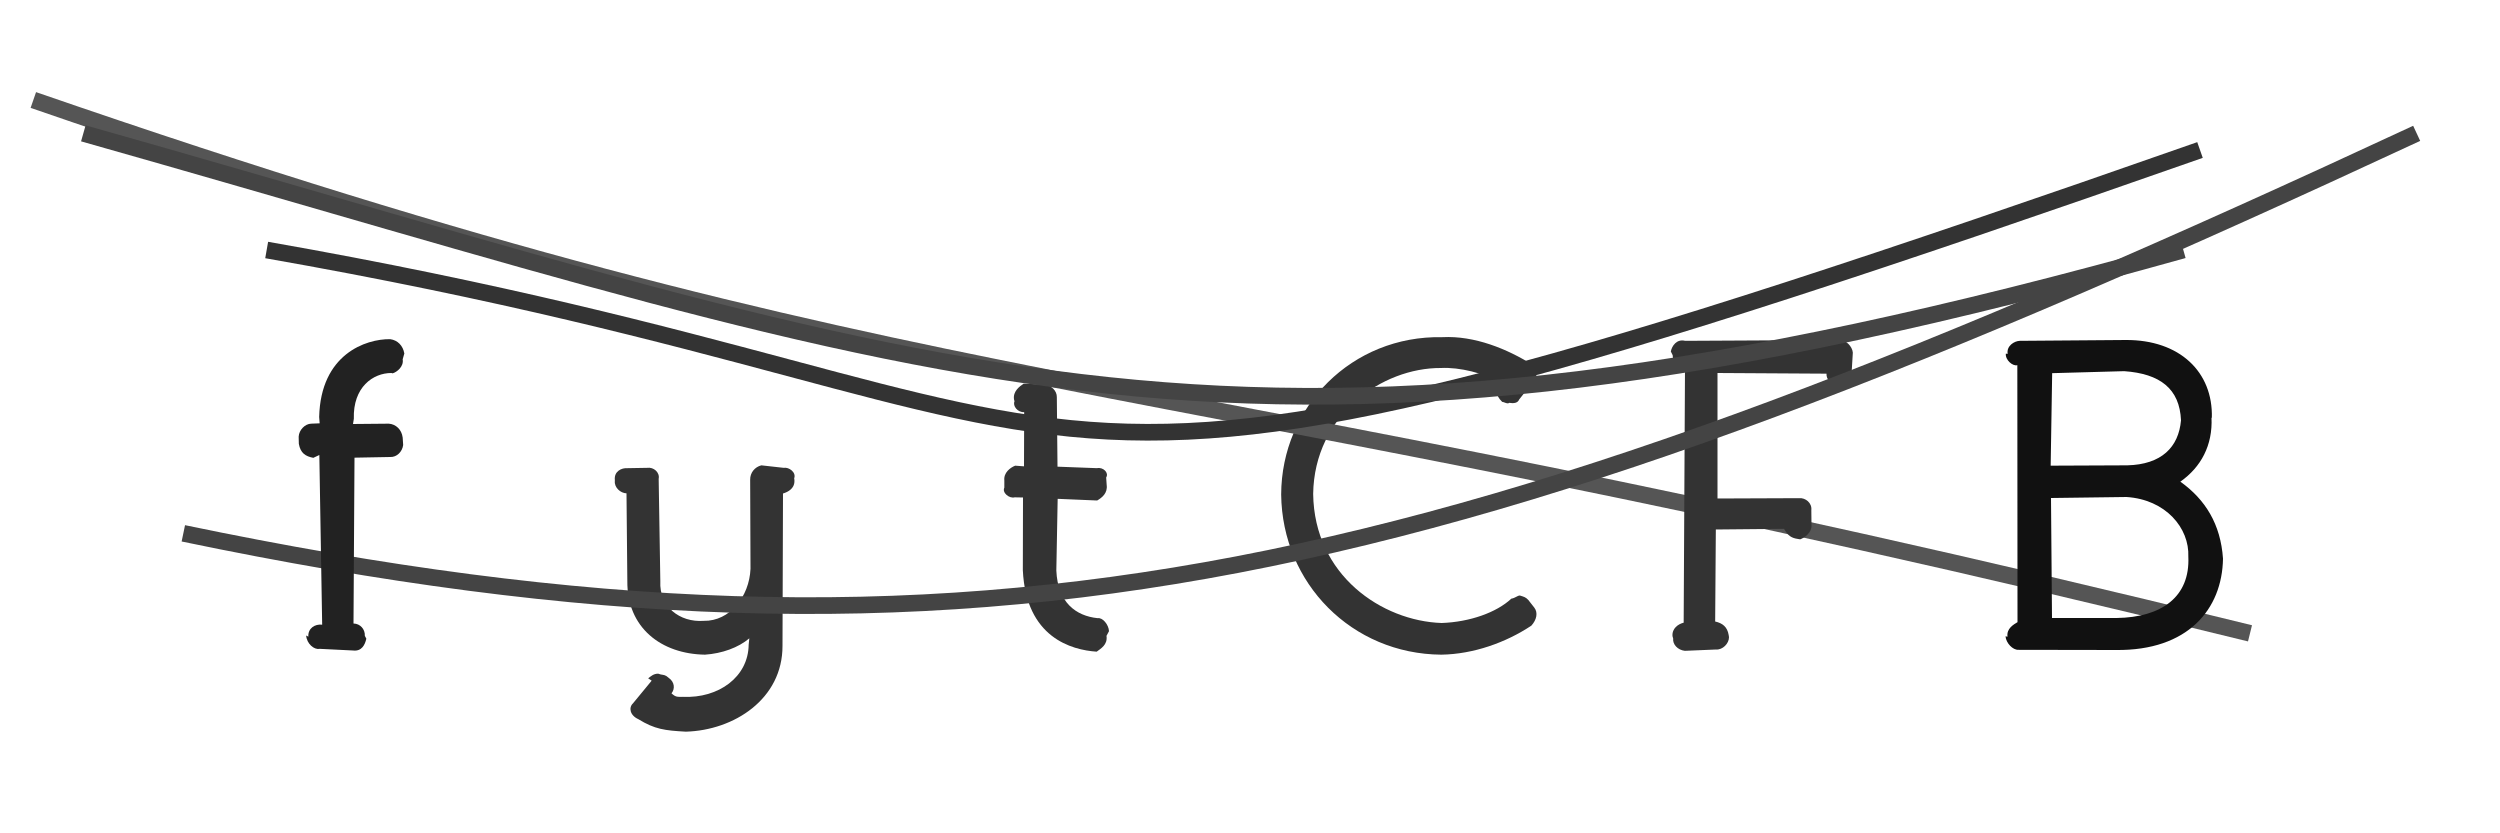 <svg xmlns="http://www.w3.org/2000/svg" width="150" height="50" viewBox="0,0,150,50"><path fill="#333" d="M91.70 36.00C91.54 35.83 91.45 35.81 91.19 35.73C91.03 35.74 90.92 35.88 90.68 35.92C89.79 36.75 88.19 37.32 86.50 37.38C82.92 37.26 78.85 34.52 78.79 29.63C78.86 24.91 82.91 22.06 86.46 22.08C87.59 22.02 89.07 22.41 89.87 22.89C89.77 23.33 89.70 23.70 90.12 24.10L90.15 24.12C90.20 24.10 90.47 24.27 90.55 24.17C90.80 24.21 91.06 24.20 91.15 23.97L92.00 22.89C92.10 22.64 92.43 22.34 91.99 21.91C90.43 20.93 88.47 20.13 86.54 20.23C81.11 20.12 76.89 24.41 76.87 29.67C76.93 35.01 81.12 39.24 86.48 39.28C88.41 39.25 90.36 38.55 91.88 37.54C92.20 37.19 92.29 36.76 92.06 36.46Z"/><path d="M2 6 C57 25,66 21,135 38" stroke="#555" fill="none"/><path fill="#333" d="M111.17 21.16C111.14 20.78 110.74 20.38 110.37 20.40L101.11 20.45C100.60 20.32 100.31 20.76 100.25 21.09L100.36 21.31C100.36 21.73 100.66 21.99 101.10 22.04L101.02 37.36C100.70 37.44 100.31 37.70 100.35 38.17L100.39 38.31C100.35 38.66 100.66 39 101.09 39.05L102.97 38.97C103.35 39.00 103.74 38.62 103.74 38.23L103.72 38.10C103.64 37.61 103.35 37.39 102.91 37.29L102.95 31.77L107.04 31.73C107.30 32.16 107.48 32.28 107.89 32.34L108.01 32.36C108.30 32.26 108.71 31.93 108.69 31.53L108.68 30.61C108.73 30.17 108.32 29.86 107.96 29.89L103.05 29.91L103.05 22.38L109.59 22.42C109.57 22.75 109.83 23.07 110.30 23.13L110.36 23.08C110.71 23.05 111.12 22.69 111.10 22.31Z"/><path fill="#333" d="M45.68 27.92C45.29 28.02 45.00 28.36 45.01 28.79L45.03 34.13C44.96 35.81 43.77 37.28 42.23 37.25C40.77 37.36 39.54 36.38 39.62 34.88L39.52 28.73C39.60 28.35 39.22 28.01 38.83 28.07L37.66 28.09C37.28 28.06 36.84 28.29 36.89 28.79L36.89 28.86C36.85 29.25 37.23 29.59 37.59 29.60L37.64 34.86C37.61 37.67 39.68 39.24 42.30 39.28C43.32 39.21 44.30 38.86 44.96 38.30L44.92 38.68C44.90 40.62 43.11 41.91 40.98 41.81C40.64 41.81 40.55 41.84 40.29 41.60C40.51 41.33 40.48 40.92 40.12 40.67L39.98 40.56C39.81 40.46 39.71 40.51 39.49 40.42C39.21 40.42 39.05 40.58 38.89 40.70L39.10 40.84L37.98 42.20C37.71 42.45 37.79 42.92 38.30 43.15C39.29 43.76 39.89 43.83 41.15 43.90C44.04 43.82 46.96 41.94 46.95 38.75L46.98 29.61C47.28 29.52 47.73 29.30 47.66 28.75L47.65 28.70C47.79 28.35 47.34 28.01 47.02 28.07Z"/><path d="M16 15 C73 25,55 36,132 9" stroke="#333" fill="none"/><path fill="#333" d="M65.83 30.03C66.12 29.86 66.47 29.59 66.40 29.09L66.37 28.65C66.55 28.37 66.19 28.01 65.82 28.09L63.45 28.00L63.41 23.83C63.42 23.45 63.08 23.11 62.65 23.07L61.42 23.02C61.16 23.19 60.77 23.49 60.84 23.96L60.87 24.08C60.75 24.35 61.05 24.75 61.45 24.73L61.44 27.98L60.91 27.94C60.61 28.06 60.21 28.36 60.26 28.83L60.26 29.26C60.11 29.56 60.56 29.93 60.88 29.84L61.38 29.85L61.37 34.21C61.56 38.26 64.30 39 65.80 39.10C66.04 38.92 66.47 38.69 66.39 38.15L66.54 37.87C66.52 37.48 66.16 37.04 65.86 37.09C64.57 36.96 63.46 36.16 63.38 34.23L63.46 29.93Z"/><path d="M11 32 C59 42,87 35,145 8" stroke="#444" fill="none"/><path fill="#222" d="M23.56 22.40C23.81 22.33 24.24 21.99 24.16 21.56L24.26 21.21C24.18 20.74 23.86 20.41 23.41 20.35C21.95 20.33 19.24 21.25 19.15 25.02L19.18 25.40L18.67 25.42C18.30 25.43 17.94 25.80 17.92 26.20L17.93 26.63C18.03 27.19 18.33 27.38 18.80 27.47L19.16 27.30L19.33 37.48C18.89 37.43 18.47 37.70 18.50 38.20L18.37 38.13C18.40 38.62 18.85 39 19.17 38.93L21.19 39.03C21.70 39.09 21.90 38.69 21.98 38.32L21.89 38.15C21.91 37.76 21.62 37.42 21.21 37.41L21.27 27.46L23.41 27.42C23.81 27.44 24.14 27.10 24.19 26.70L24.16 26.25C24.10 25.77 23.75 25.45 23.33 25.42L21.18 25.44L21.23 25.13C21.17 23.22 22.39 22.38 23.48 22.38Z"/><path fill="#111" d="M132.71 25.07C132.79 22.32 130.78 20.38 127.54 20.40L121.19 20.45C120.85 20.46 120.38 20.76 120.46 21.23L120.35 21.22C120.31 21.60 120.77 21.99 121.04 21.91L121.05 37.33C120.84 37.46 120.38 37.70 120.45 38.20L120.33 38.18C120.37 38.60 120.77 39 121.10 38.99L126.96 39.00C131.28 39.05 133.33 36.55 133.38 33.52C133.24 31.45 132.32 29.97 130.82 28.90C132.06 28.03 132.77 26.71 132.69 25.06ZM127.45 22.27C129.60 22.42 130.78 23.32 130.86 25.22C130.72 26.83 129.69 27.87 127.64 27.92L123.04 27.94L123.13 22.39ZM123.12 37.08L123.06 29.88L127.59 29.82C129.94 29.97 131.37 31.68 131.30 33.40C131.41 35.82 129.69 37.04 127.00 37.08Z"/><path d="M5 8 C58 23,74 31,131 15" stroke="#444" fill="none"/></svg>